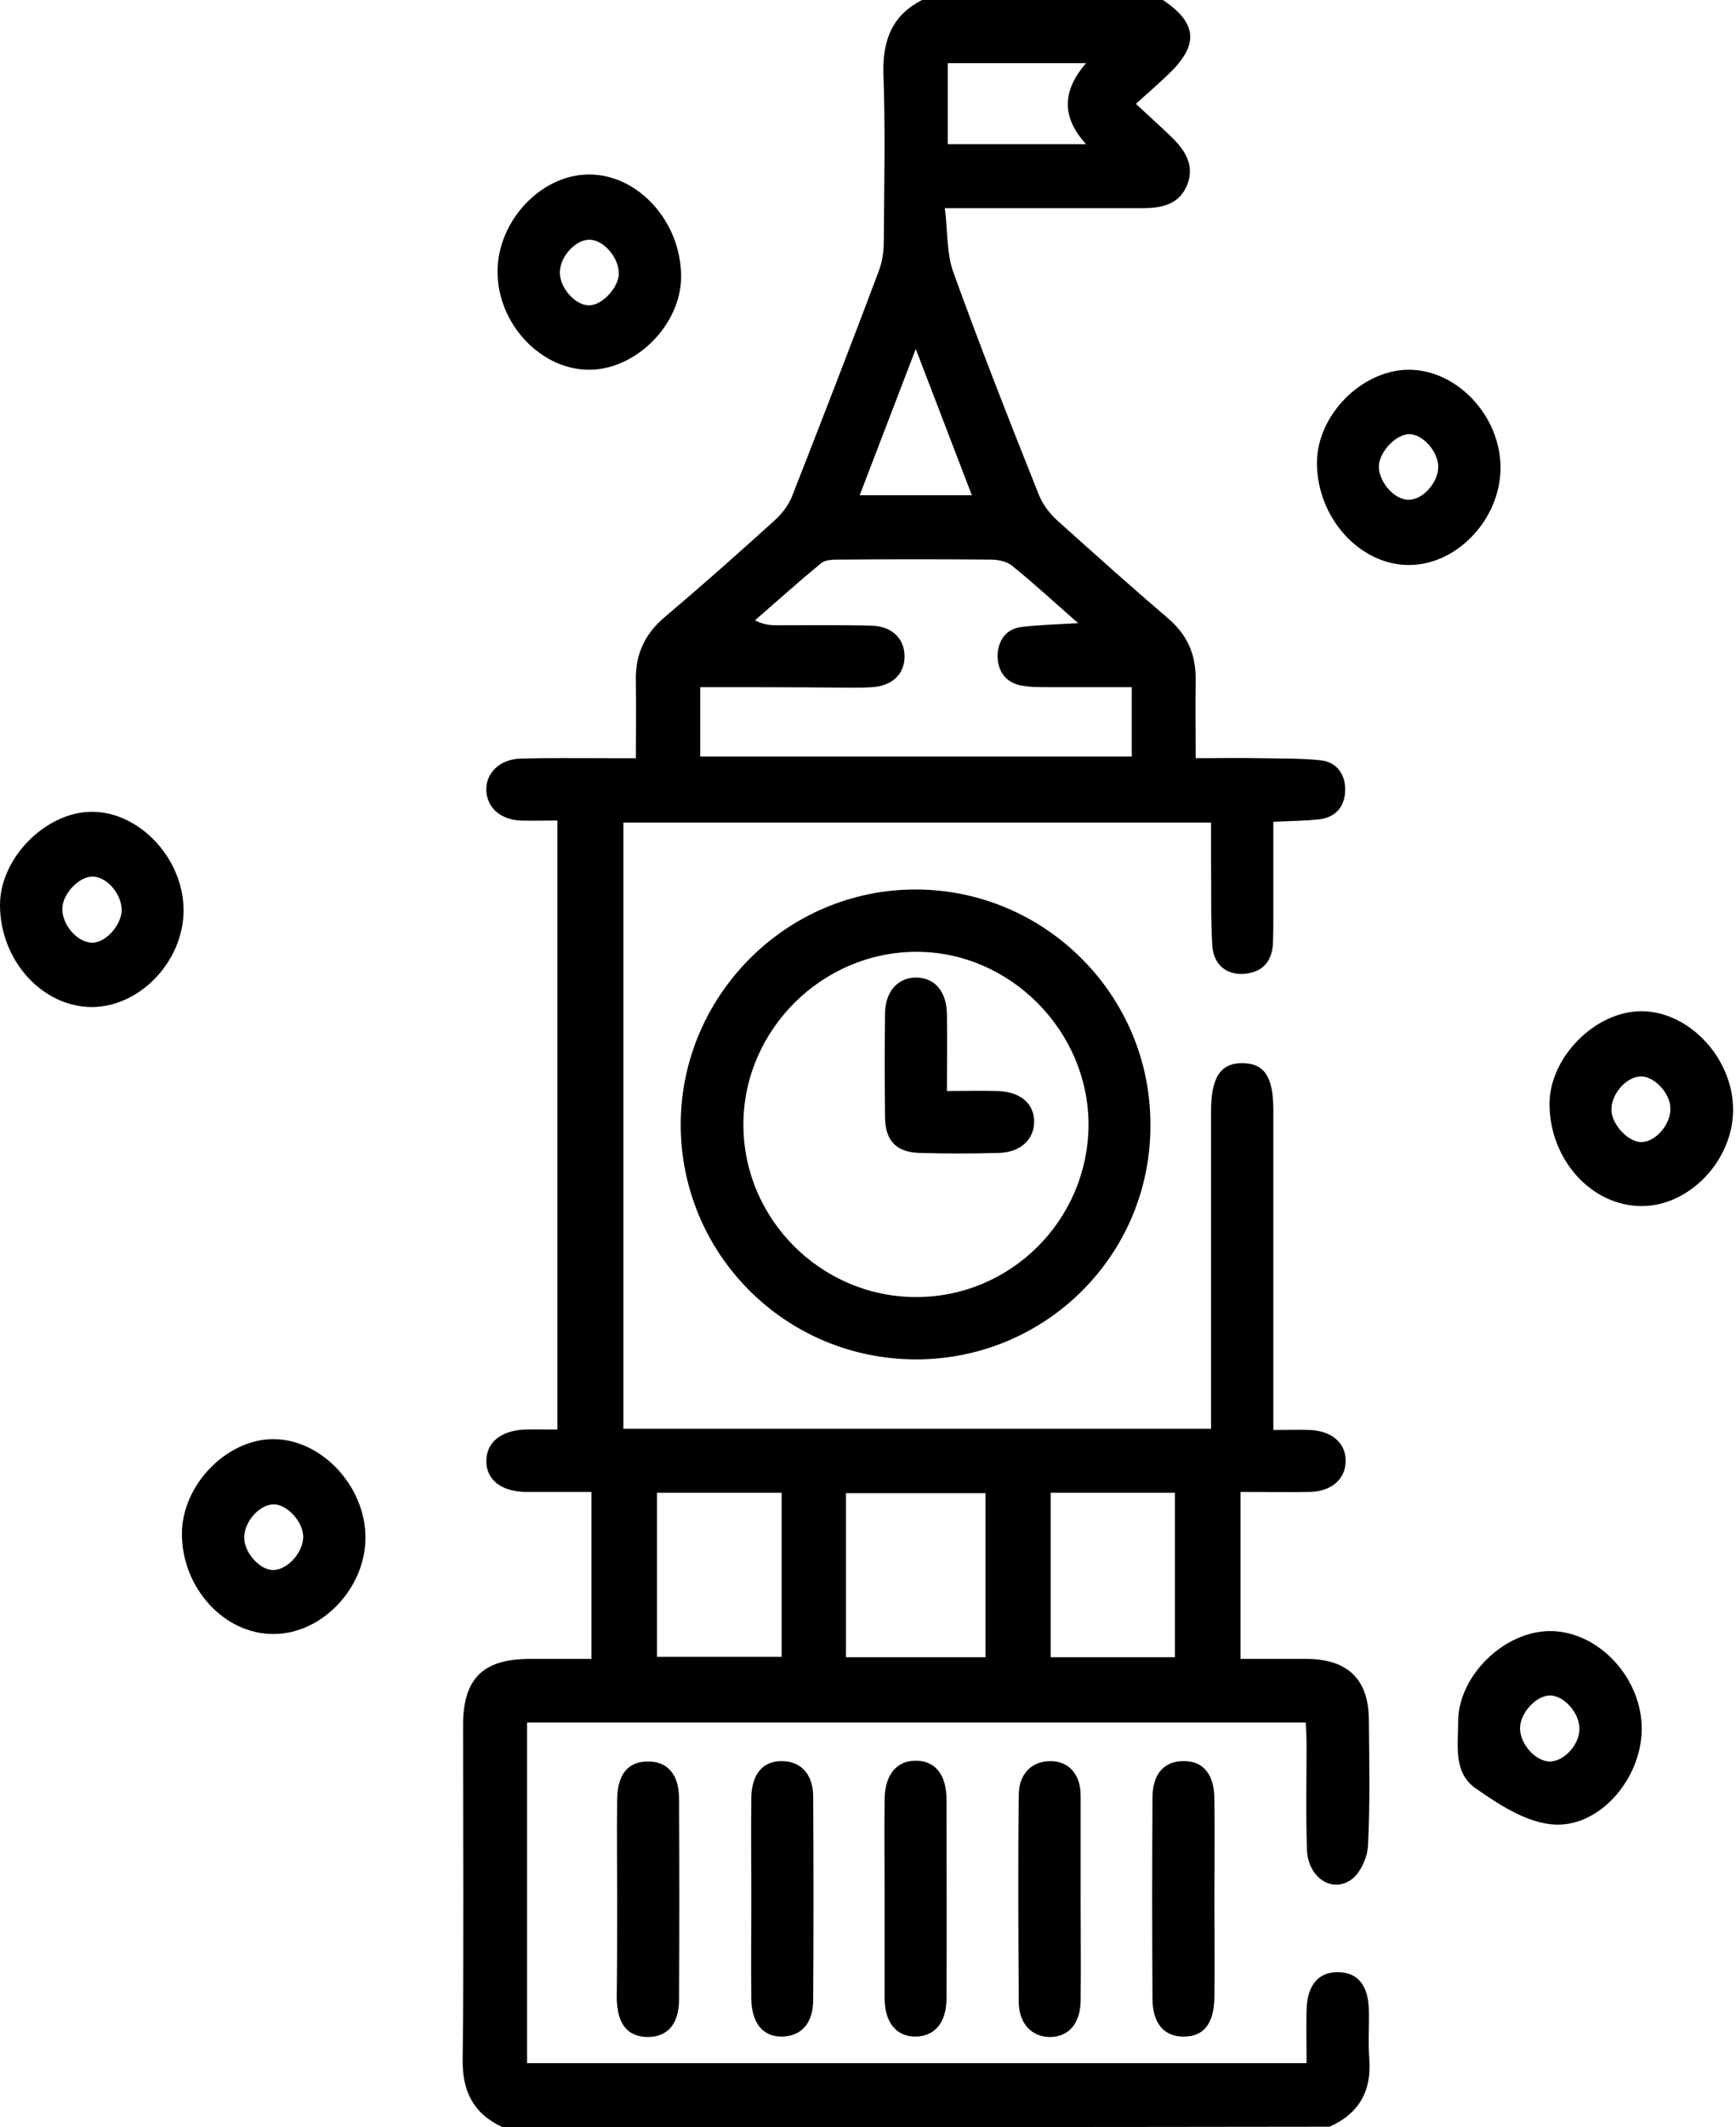 <svg width="418" height="512" viewBox="0 0 418 512" fill="none" xmlns="http://www.w3.org/2000/svg">
<g clip-path="url(#clip0_612_1178)">
<path d="M121 512C114 508.8 111.3 503.4 111.4 495.7C111.7 468.9 111.5 442.1 111.5 415.3C111.5 404 116.3 399.3 127.6 399.3C132.4 399.3 137.2 399.3 142.4 399.3C142.4 385.9 142.4 372.8 142.4 359.1C137 359.1 131.8 359.1 126.5 359.1C120.7 359 117.1 356.2 117.1 351.7C117.1 347.2 120.6 344.3 126.4 344.1C128.9 344 131.4 344.1 134.2 344.1C134.2 295.3 134.2 246.7 134.2 197.5C131.1 197.5 128.1 197.6 125.2 197.5C120.4 197.2 117.3 194.4 117.1 190.3C116.9 186.2 120.2 182.8 125.2 182.6C132.5 182.4 139.9 182.5 147.2 182.5C149 182.5 150.8 182.5 153.1 182.5C153.1 176 153.2 170.1 153.1 164.1C152.9 157.6 155.2 152.6 160.2 148.4C169.2 140.8 178.1 132.9 186.8 125C188.4 123.5 189.9 121.5 190.7 119.5C197.7 101.6 204.7 83.6 211.5 65.5C212.4 63.2 212.8 60.7 212.8 58.3C212.9 44.6 213.2 31 212.7 17.3C212.6 9.3 215 3.6 222 0C241.3 0 260.7 0 280 0C288.4 5.6 288.7 10.9 281.3 17.9C278.9 20.2 276.4 22.4 273.5 25C276.5 27.8 279.3 30.3 282 32.9C285.3 36.1 287.7 39.7 285.9 44.4C284 49.2 279.8 50.1 275.2 50.1C259.7 50.1 244.2 50.1 227.5 50.1C228.2 55.5 227.9 60.8 229.5 65.4C236 83.4 243 101.2 250.1 119C251 121.3 252.7 123.6 254.6 125.3C263.4 133.2 272.2 141.1 281.2 148.8C285.9 152.8 288 157.6 287.9 163.7C287.8 169.7 287.9 175.7 287.9 182.5C293.3 182.5 298.4 182.4 303.5 182.5C308.3 182.6 313.2 182.5 318 183C321.8 183.4 323.9 186.3 323.9 190C323.9 193.9 321.8 196.7 317.7 197.2C314.3 197.6 310.8 197.6 306.6 197.8C306.6 205.1 306.6 212.2 306.6 219.3C306.6 222 306.6 224.6 306.5 227.3C306.2 231.5 303.9 234.1 299.5 234.4C295.3 234.7 292.2 232.2 291.9 227.6C291.5 221 291.7 214.3 291.6 207.6C291.6 204.5 291.6 201.3 291.6 198C244.1 198 197.2 198 150.1 198C150.1 246.8 150.1 295.2 150.1 343.9C197.2 343.9 244.1 343.9 291.6 343.9C291.6 341.9 291.6 339.9 291.6 338C291.6 314.5 291.6 291 291.6 267.5C291.6 259.3 293.9 255.8 299.3 255.9C304.5 256 306.6 259.3 306.6 267.2C306.6 290.9 306.6 314.5 306.6 338.2C306.6 340 306.6 341.8 306.6 344.2C309.9 344.2 312.6 344.1 315.4 344.2C320.8 344.4 324.2 347.5 324 351.9C323.9 356.1 320.5 359 315.4 359.1C309.9 359.2 304.5 359.1 298.7 359.1C298.7 372.6 298.7 385.6 298.7 399.3C304.2 399.3 309.5 399.3 314.8 399.3C324.6 399.4 329.6 404.3 329.6 414.1C329.7 424.1 329.9 434.1 329.4 444.1C329.3 447 327.6 450.8 325.4 452.4C320.6 455.8 314.9 451.8 314.7 445.2C314.4 436.9 314.6 428.5 314.6 420.2C314.6 418.4 314.5 416.6 314.4 414.6C251.7 414.6 189.5 414.6 126.9 414.6C126.9 442 126.9 469.1 126.9 496.6C189.3 496.6 251.6 496.6 314.6 496.6C314.6 492.3 314.5 488 314.6 483.7C314.8 477.7 317.5 474.6 322.3 474.7C326.9 474.8 329.4 477.8 329.6 483.6C329.7 487.6 329.4 491.6 329.7 495.6C330.3 503.3 327.2 508.8 320.1 511.9C253.7 512 187.4 512 121 512ZM168.6 165.4C168.6 171.5 168.6 176.7 168.6 182.1C203.4 182.1 237.8 182.1 272.5 182.1C272.5 176.5 272.5 171.3 272.5 165.4C265.6 165.4 259 165.4 252.4 165.4C250.2 165.4 248 165.4 245.9 165C242.1 164.3 240.2 161.5 240.2 157.8C240.3 154.2 242.2 151.3 246.1 150.9C250.2 150.4 254.4 150.3 259.6 150C253.7 144.8 248.8 140.3 243.6 136.1C242.3 135.1 240.3 134.7 238.6 134.7C226.4 134.6 214.3 134.6 202.1 134.7C200.7 134.7 198.8 134.7 197.8 135.5C192.3 140 187.1 144.7 181.8 149.3C184 150.5 185.8 150.5 187.5 150.5C195 150.5 202.5 150.4 210 150.6C214.9 150.8 217.8 153.8 217.8 158C217.8 162.2 214.9 165.1 210 165.4C207.2 165.6 204.3 165.5 201.5 165.5C190.8 165.4 179.9 165.4 168.6 165.4ZM203.7 398.9C215.1 398.9 226.1 398.9 237.3 398.9C237.3 385.5 237.3 372.5 237.3 359.4C225.9 359.4 214.9 359.4 203.7 359.4C203.7 372.7 203.7 385.7 203.7 398.9ZM158.2 359.3C158.2 372.7 158.2 385.8 158.2 398.8C168.4 398.8 178.3 398.8 188.2 398.8C188.2 385.4 188.2 372.5 188.2 359.3C178.1 359.3 168.4 359.3 158.2 359.3ZM253 398.9C263.2 398.9 273 398.9 282.9 398.9C282.9 385.5 282.9 372.5 282.9 359.3C272.8 359.3 263 359.3 253 359.3C253 372.5 253 385.4 253 398.9ZM228.2 34.7C239.3 34.7 250.1 34.7 261.5 34.7C255.4 28 255.9 21.7 261.5 15.2C250.1 15.2 239.2 15.2 228.2 15.2C228.2 21.8 228.2 28.1 228.2 34.7ZM220.5 84C215.8 96.3 211.5 107.5 207 119.2C216.2 119.2 224.9 119.2 234 119.2C229.5 107.5 225.2 96.2 220.5 84Z" fill="black"/>
<path d="M220.4 327.2C189.1 327.1 163.9 301.9 163.9 270.6C164 239.5 189.5 214 220.6 214.1C251.7 214.2 277.1 239.6 277 270.8C277.1 302.1 251.7 327.3 220.4 327.2ZM220.6 312.2C243.4 312.2 261.9 293.7 262.1 270.9C262.2 248.2 243.2 229 220.5 229.1C197.9 229.2 179.1 247.9 179 270.5C178.9 293.4 197.7 312.2 220.6 312.2Z" fill="black"/>
<path d="M361.3 112.6C361.3 124.8 351 135.9 339.4 136C327.5 136.1 317.1 124.7 317.1 111.4C317.1 100 327.8 89.1 339.1 89C350.7 88.9 361.3 100 361.3 112.6ZM332 112.2C332 116.1 335.8 120.4 339.3 120.3C342.7 120.2 346.3 116.1 346.3 112.4C346.3 108.7 342.6 104.5 339.3 104.5C336.1 104.5 332.1 108.8 332 112.2Z" fill="black"/>
<path d="M417.3 267.1C417.3 279.3 406.8 290.3 395.3 290.3C383.2 290.3 373.1 279.1 373.1 265.7C373.1 254.5 384.1 243.4 395.2 243.4C406.7 243.4 417.3 254.7 417.3 267.1ZM388 267.1C388 270.6 392.1 275 395.3 274.9C398.7 274.8 402.3 270.6 402.2 266.8C402.2 263.1 398.2 258.9 394.9 259.1C391.5 259.3 388 263.3 388 267.1Z" fill="black"/>
<path d="M395.3 416.1C395.3 428.3 384.8 440.4 373.4 439.1C367.1 438.4 360.8 434.3 355.4 430.5C349.9 426.8 351.1 420.2 351.1 414.4C351.1 403.5 362 392.7 373.1 392.6C384.7 392.5 395.3 403.7 395.3 416.1ZM380.3 416.1C380.3 412.3 376.6 408.1 373.2 408.1C369.9 408.1 366 412.3 366 416C366 419.8 369.7 423.9 373.1 424C376.6 424 380.3 420 380.3 416.1Z" fill="black"/>
<path d="M180.9 457.2C180.9 449 180.8 440.9 180.9 432.7C181 427.1 183.6 423.9 188.2 423.9C192.8 423.9 195.8 427 195.8 432.5C195.9 448.8 195.9 465.1 195.8 481.4C195.8 487 192.9 490.1 188.4 490.2C183.7 490.3 181 487 180.9 481.1C180.8 473.1 180.9 465.1 180.9 457.2Z" fill="black"/>
<path d="M260.2 457.1C260.2 465.3 260.3 473.4 260.2 481.6C260.1 487.1 257.3 490.3 252.8 490.3C248.5 490.3 245.4 487.2 245.3 482C245.2 465.4 245.1 448.7 245.3 432.1C245.3 426.9 248.5 423.9 252.9 423.9C257.3 423.9 260.2 427 260.2 432.2C260.2 440.5 260.2 448.8 260.2 457.1Z" fill="black"/>
<path d="M213 457C213 449 212.9 441 213 433C213.1 427.1 215.9 423.8 220.5 423.8C225.2 423.8 227.9 427.2 227.9 433.1C227.9 449.1 228 465 227.9 481C227.9 486.9 225 490.2 220.4 490.2C215.8 490.2 213 486.8 213 480.9C213 473 213 465 213 457Z" fill="black"/>
<path d="M148.6 456.9C148.6 448.9 148.5 440.9 148.6 433C148.7 427.1 151.2 424.1 155.7 424C160.5 423.8 163.5 426.9 163.5 432.9C163.6 449 163.6 465.2 163.5 481.3C163.5 487.3 160.6 490.4 155.8 490.3C151.1 490.2 148.6 487.2 148.5 480.9C148.6 472.9 148.6 464.9 148.6 456.9Z" fill="black"/>
<path d="M292.4 457.5C292.4 465.3 292.5 473.1 292.4 480.9C292.3 487.1 289.8 490.2 285.1 490.2C280.4 490.3 277.5 487.1 277.5 481.1C277.4 465 277.4 448.8 277.5 432.7C277.5 427 280.3 423.9 284.9 423.9C289.6 423.8 292.4 427 292.4 433C292.5 441.2 292.4 449.3 292.4 457.5Z" fill="black"/>
<path d="M119.8 65.4C119.8 53.2 130.2 42.1 141.7 42C153.6 41.9 164 53.3 164 66.6C164 78 153.3 88.9 142 89C130.3 89.1 119.8 78 119.8 65.4ZM149 65.8C149 61.9 145.2 57.6 141.8 57.7C138.4 57.8 134.8 61.9 134.8 65.6C134.8 69.3 138.5 73.5 141.8 73.5C145 73.5 149 69.2 149 65.8Z" fill="black"/>
<path d="M44.2 219.1C44.2 231.3 33.8 242.3 22.2 242.4C10.2 242.4 0 231.2 0 217.8C0 206.6 10.9 195.5 22 195.4C33.6 195.3 44.2 206.7 44.2 219.1ZM15 218.8C15 222.6 18.5 226.7 22 226.9C25.3 227.1 29.2 222.8 29.3 219.1C29.3 215.2 25.8 211.1 22.4 211C19 210.9 15 215.2 15 218.8Z" fill="black"/>
<path d="M88 370.1C88 382.3 77.5 393.3 65.9 393.3C54 393.4 43.8 382.2 43.8 369.2C43.8 357.5 54.5 346.4 65.8 346.4C77.4 346.4 88 357.7 88 370.1ZM73 369.9C73 366.3 69.1 362 65.8 362.1C62.4 362.2 58.8 366.3 58.8 370.1C58.8 373.8 62.7 378.1 66 377.9C69.4 377.7 73 373.6 73 369.9Z" fill="black"/>
<path d="M228 262.6C232.6 262.6 236.4 262.5 240.2 262.6C245.7 262.8 249 265.6 249 270C249 274.2 245.8 277.3 240.7 277.5C234.2 277.7 227.7 277.7 221.2 277.5C215.7 277.3 213.1 274.4 213.1 268.8C213 260.5 213 252.1 213.1 243.8C213.2 238.7 216.1 235.4 220.4 235.3C224.9 235.2 227.9 238.5 228 244C228.1 250 228 256 228 262.6Z" fill="black"/>
</g>
<defs>
<clipPath id="clip0_612_1178">
<rect width="417.3" height="512" fill="white"/>
</clipPath>
</defs>
</svg>

